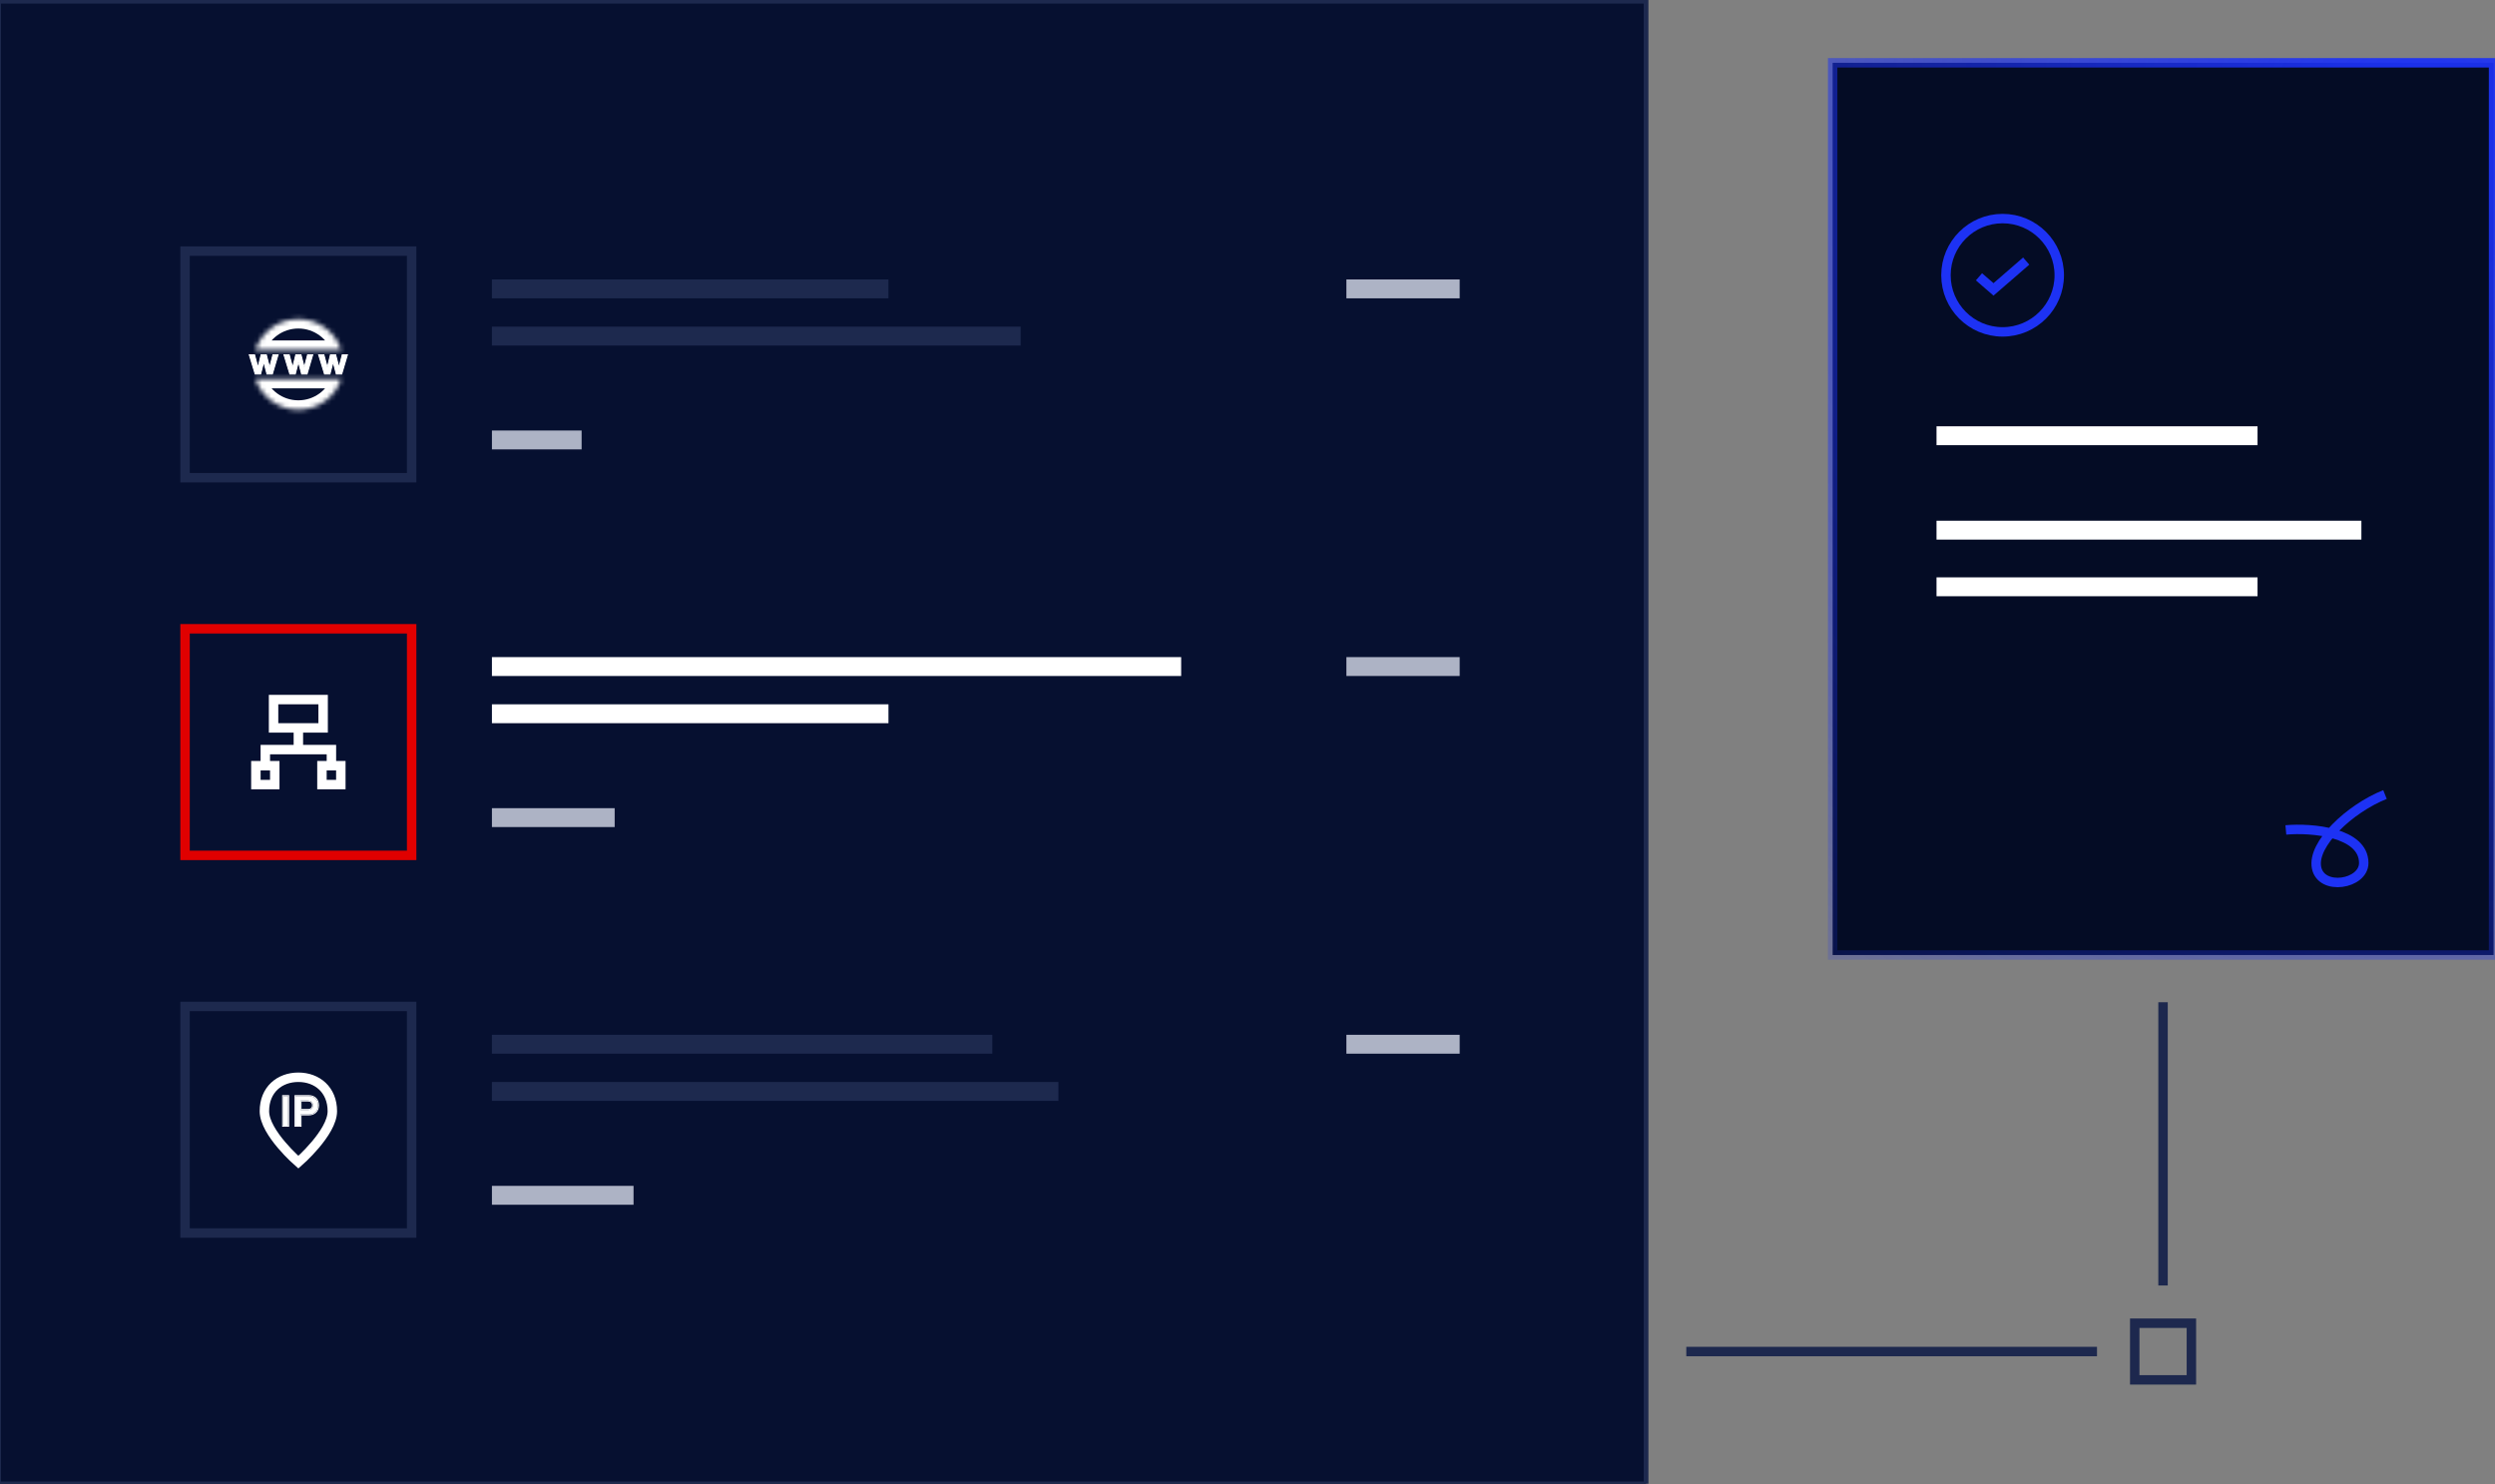 <svg xmlns="http://www.w3.org/2000/svg" width="538" height="320" viewBox="0 0 538 320" fill="none"><rect x="0" y="0" width="538" height="320" fill="#808080" stroke="none"/><g clip-path="url(#clip0_15830_3896)"><path d="M354.943 0.271H-0.305V319.983H354.943V0.271Z" fill="#061030"></path><mask id="mask0_15830_3896" style="mask-type:luminance" maskUnits="userSpaceOnUse" x="55" y="68" width="19" height="21"><path fill-rule="evenodd" clip-rule="evenodd" d="M73.596 81.71H55.062C56.367 85.576 60.023 88.36 64.329 88.36C68.635 88.36 72.292 85.576 73.596 81.71ZM73.594 75.449H55.064C56.37 71.585 60.025 68.804 64.329 68.804C68.634 68.804 72.288 71.585 73.594 75.449Z" fill="white"></path></mask><g mask="url(#mask0_15830_3896)"><path d="M73.6 81.709L75.529 82.359L76.435 79.673H73.6V81.709ZM55.066 81.709V79.673H52.23L53.137 82.359L55.066 81.709ZM55.068 75.448L53.139 74.795L52.231 77.484H55.068V75.448ZM73.598 75.448V77.484H76.435L75.527 74.795L73.598 75.448ZM73.6 79.673H55.066V83.744H73.6V79.673ZM64.333 86.323C60.926 86.323 58.029 84.122 56.995 81.058L53.137 82.359C54.712 87.028 59.127 90.394 64.333 90.394V86.323ZM71.671 81.058C70.637 84.122 67.739 86.323 64.333 86.323V90.394C69.539 90.394 73.954 87.028 75.529 82.359L71.671 81.058ZM55.068 77.484H73.598V73.412H55.068V77.484ZM56.997 76.099C58.032 73.038 60.928 70.839 64.333 70.839V66.767C59.129 66.767 54.716 70.13 53.139 74.795L56.997 76.099ZM64.333 70.839C67.738 70.839 70.634 73.038 71.669 76.099L75.527 74.795C73.949 70.13 69.537 66.767 64.333 66.767V70.839Z" fill="white"></path></g><path d="M58.831 76.567L58.137 79.213L57.449 76.567L57.429 76.491H57.351H56.383H56.303L56.284 76.568L55.632 79.225L54.91 76.566L54.89 76.491H54.812H53.884H53.746L53.786 76.623L55 80.589L55.022 80.662H55.097H56.121H56.2L56.22 80.585L56.876 78.05L57.546 80.586L57.566 80.662H57.644H58.66H58.736L58.758 80.588L59.932 76.621L59.971 76.491H59.834H58.93H58.851L58.831 76.567Z" fill="white" stroke="white" stroke-width="0.204"></path><path d="M66.308 76.567L65.613 79.213L64.926 76.567L64.906 76.491H64.827H63.859H63.78L63.761 76.568L63.109 79.225L62.387 76.566L62.366 76.491H62.288H61.36H61.223L61.263 76.623L62.477 80.589L62.499 80.662H62.574H63.598H63.676L63.696 80.585L64.352 78.05L65.022 80.586L65.043 80.662H65.121H66.136H66.213L66.234 80.588L67.408 76.621L67.447 76.491H67.311H66.406H66.328L66.308 76.567Z" fill="white" stroke="white" stroke-width="0.204"></path><path d="M73.784 76.567L73.09 79.213L72.403 76.567L72.383 76.491H72.304H71.336H71.256L71.237 76.568L70.585 79.225L69.863 76.566L69.843 76.491H69.765H68.837H68.699L68.74 76.623L69.954 80.589L69.975 80.662H70.051H71.074H71.153L71.173 80.585L71.829 78.05L72.499 80.586L72.519 80.662H72.598H73.613H73.689L73.711 80.588L74.885 76.621L74.924 76.491H74.787H73.883H73.804L73.784 76.567Z" fill="white" stroke="white" stroke-width="0.204"></path><path d="M88.764 54.149H39.902V103.011H88.764V54.149Z" stroke="#1D294E" stroke-width="2.036"></path><path d="M69.677 150.853H58.988V156.961H69.677V150.853Z" stroke="white" stroke-width="2.036"></path><path d="M59.248 165.111H55.176V169.183H59.248V165.111Z" stroke="white" stroke-width="2.036"></path><path d="M73.494 165.11H69.422V169.182H73.494V165.11Z" stroke="white" stroke-width="2.036"></path><path d="M64.337 157.42V161.639M64.337 161.639H57.211V164.652M64.337 161.639H71.462V164.652" stroke="white" stroke-width="2.036"></path><path d="M88.764 135.588H39.902V184.45H88.764V135.588Z" stroke="#E00000" stroke-width="2.036"></path><path d="M71.663 239.62C71.663 244.249 64.337 250.607 64.337 250.607C64.337 250.607 57.012 244.28 57.012 239.62C57.012 234.959 60.291 232.294 64.337 232.294C68.383 232.294 71.663 234.989 71.663 239.62Z" stroke="white" stroke-width="2.036"></path><path d="M62.146 242.759V236.347H61.047V242.759H62.146Z" fill="white"></path><path d="M64.81 242.759V240.323H66.524C67.742 240.323 68.585 239.59 68.585 238.334C68.585 237.071 67.742 236.347 66.524 236.347H63.711V242.759H64.81ZM64.81 237.327H66.386C67.101 237.327 67.486 237.702 67.486 238.334C67.486 238.958 67.101 239.343 66.386 239.343H64.81V237.327Z" fill="white"></path><path fill-rule="evenodd" clip-rule="evenodd" d="M62.35 242.961H60.844V236.142H62.35V242.961ZM62.147 236.345V242.758H61.047V236.345H62.147ZM65.016 242.961H63.51V236.142H66.526C67.175 236.142 67.744 236.334 68.153 236.716C68.563 237.1 68.791 237.654 68.791 238.333C68.791 239.008 68.563 239.562 68.153 239.946C67.745 240.329 67.176 240.524 66.526 240.524H65.016V242.961ZM64.813 242.758H63.714V236.345H66.526C67.745 236.345 68.588 237.069 68.588 238.333C68.588 239.588 67.745 240.321 66.526 240.321H64.813V242.758ZM66.389 237.528H65.016V239.137H66.389C66.711 239.137 66.93 239.05 67.067 238.922C67.203 238.795 67.284 238.602 67.284 238.333C67.284 238.059 67.202 237.866 67.068 237.742C66.931 237.614 66.712 237.528 66.389 237.528ZM64.813 237.325V239.341H66.389C67.103 239.341 67.488 238.956 67.488 238.333C67.488 237.701 67.103 237.325 66.389 237.325H64.813Z" fill="white"></path><path d="M88.764 217.021H39.902V265.883H88.764V217.021Z" stroke="#1D294E" stroke-width="2.036"></path><path d="M191.583 60.259H106.074V64.331H191.583V60.259Z" fill="#1D294E"></path><path d="M220.085 70.437H106.074V74.509H220.085V70.437Z" fill="#1D294E"></path><path d="M314.755 60.259H290.324V64.331H314.755V60.259Z" fill="#ADB3C5"></path><path d="M125.415 92.834H106.074V96.906H125.415V92.834Z" fill="#ADB3C5"></path><path d="M254.696 141.697H106.074V145.769H254.696V141.697Z" fill="white"></path><path d="M191.583 151.874H106.074V155.946H191.583V151.874Z" fill="white"></path><path d="M314.755 141.695H290.324V145.767H314.755V141.695Z" fill="#ADB3C5"></path><path d="M132.541 174.271H106.074V178.343H132.541V174.271Z" fill="#ADB3C5"></path><path d="M213.978 223.138H106.074V227.21H213.978V223.138Z" fill="#1D294E"></path><path d="M228.229 233.316H106.074V237.388H228.229V233.316Z" fill="#1D294E"></path><path d="M314.755 223.138H290.324V227.21H314.755V223.138Z" fill="#ADB3C5"></path><path d="M136.613 255.713H106.074V259.785H136.613V255.713Z" fill="#ADB3C5"></path><path d="M354.943 0.271H-0.305V319.983H354.943V0.271Z" stroke="#1D294E" stroke-width="1.018"></path><path d="M395.176 13.541H537.69V205.936H395.176V13.541Z" fill="#040C25" stroke="url(#paint0_radial_15830_3896)" stroke-width="2.036"></path><path d="M509.19 112.286H417.574V116.358H509.19V112.286Z" fill="white"></path><path d="M486.795 124.498H417.574V128.57H486.795V124.498Z" fill="white"></path><path d="M486.795 91.925H417.574V95.997H486.795V91.925Z" fill="white"></path><path d="M492.902 178.963C498.502 178.454 509.699 179.472 509.699 186.089C509.699 190.698 500.538 192.197 499.52 187.107C498.502 182.017 506.645 174.382 514.279 171.328" stroke="#1D32F4" stroke-width="2.036"></path><path d="M431.825 71.565C438.571 71.565 444.04 66.096 444.04 59.349C444.04 52.603 438.571 47.134 431.825 47.134C425.078 47.134 419.609 52.603 419.609 59.349C419.609 66.096 425.078 71.565 431.825 71.565Z" fill="#040C25" stroke="#1D32F4" stroke-width="2.036"></path><path d="M426.73 59.688L429.862 62.403L436.91 56.295" stroke="#1D32F4" stroke-width="2.036"></path><path d="M466.418 216.116V277.194" stroke="#1D284E" stroke-width="2.036"></path><path d="M460.316 285.333H472.531V297.548H460.316V285.333Z" stroke="#1D284E" stroke-width="2.036"></path><path d="M452.179 291.44H363.617" stroke="#1D284E" stroke-width="2.036"></path></g><defs><radialGradient id="paint0_radial_15830_3896" cx="0" cy="0" r="1" gradientUnits="userSpaceOnUse" gradientTransform="translate(521.912 27.793) rotate(127.524) scale(240.661 237.782)"><stop stop-color="#1D32F4"></stop><stop offset="1" stop-color="#1D32F4" stop-opacity="0.1"></stop></radialGradient><clipPath id="clip0_15830_3896"><rect width="538" height="319.947" fill="white"></rect></clipPath></defs></svg>
